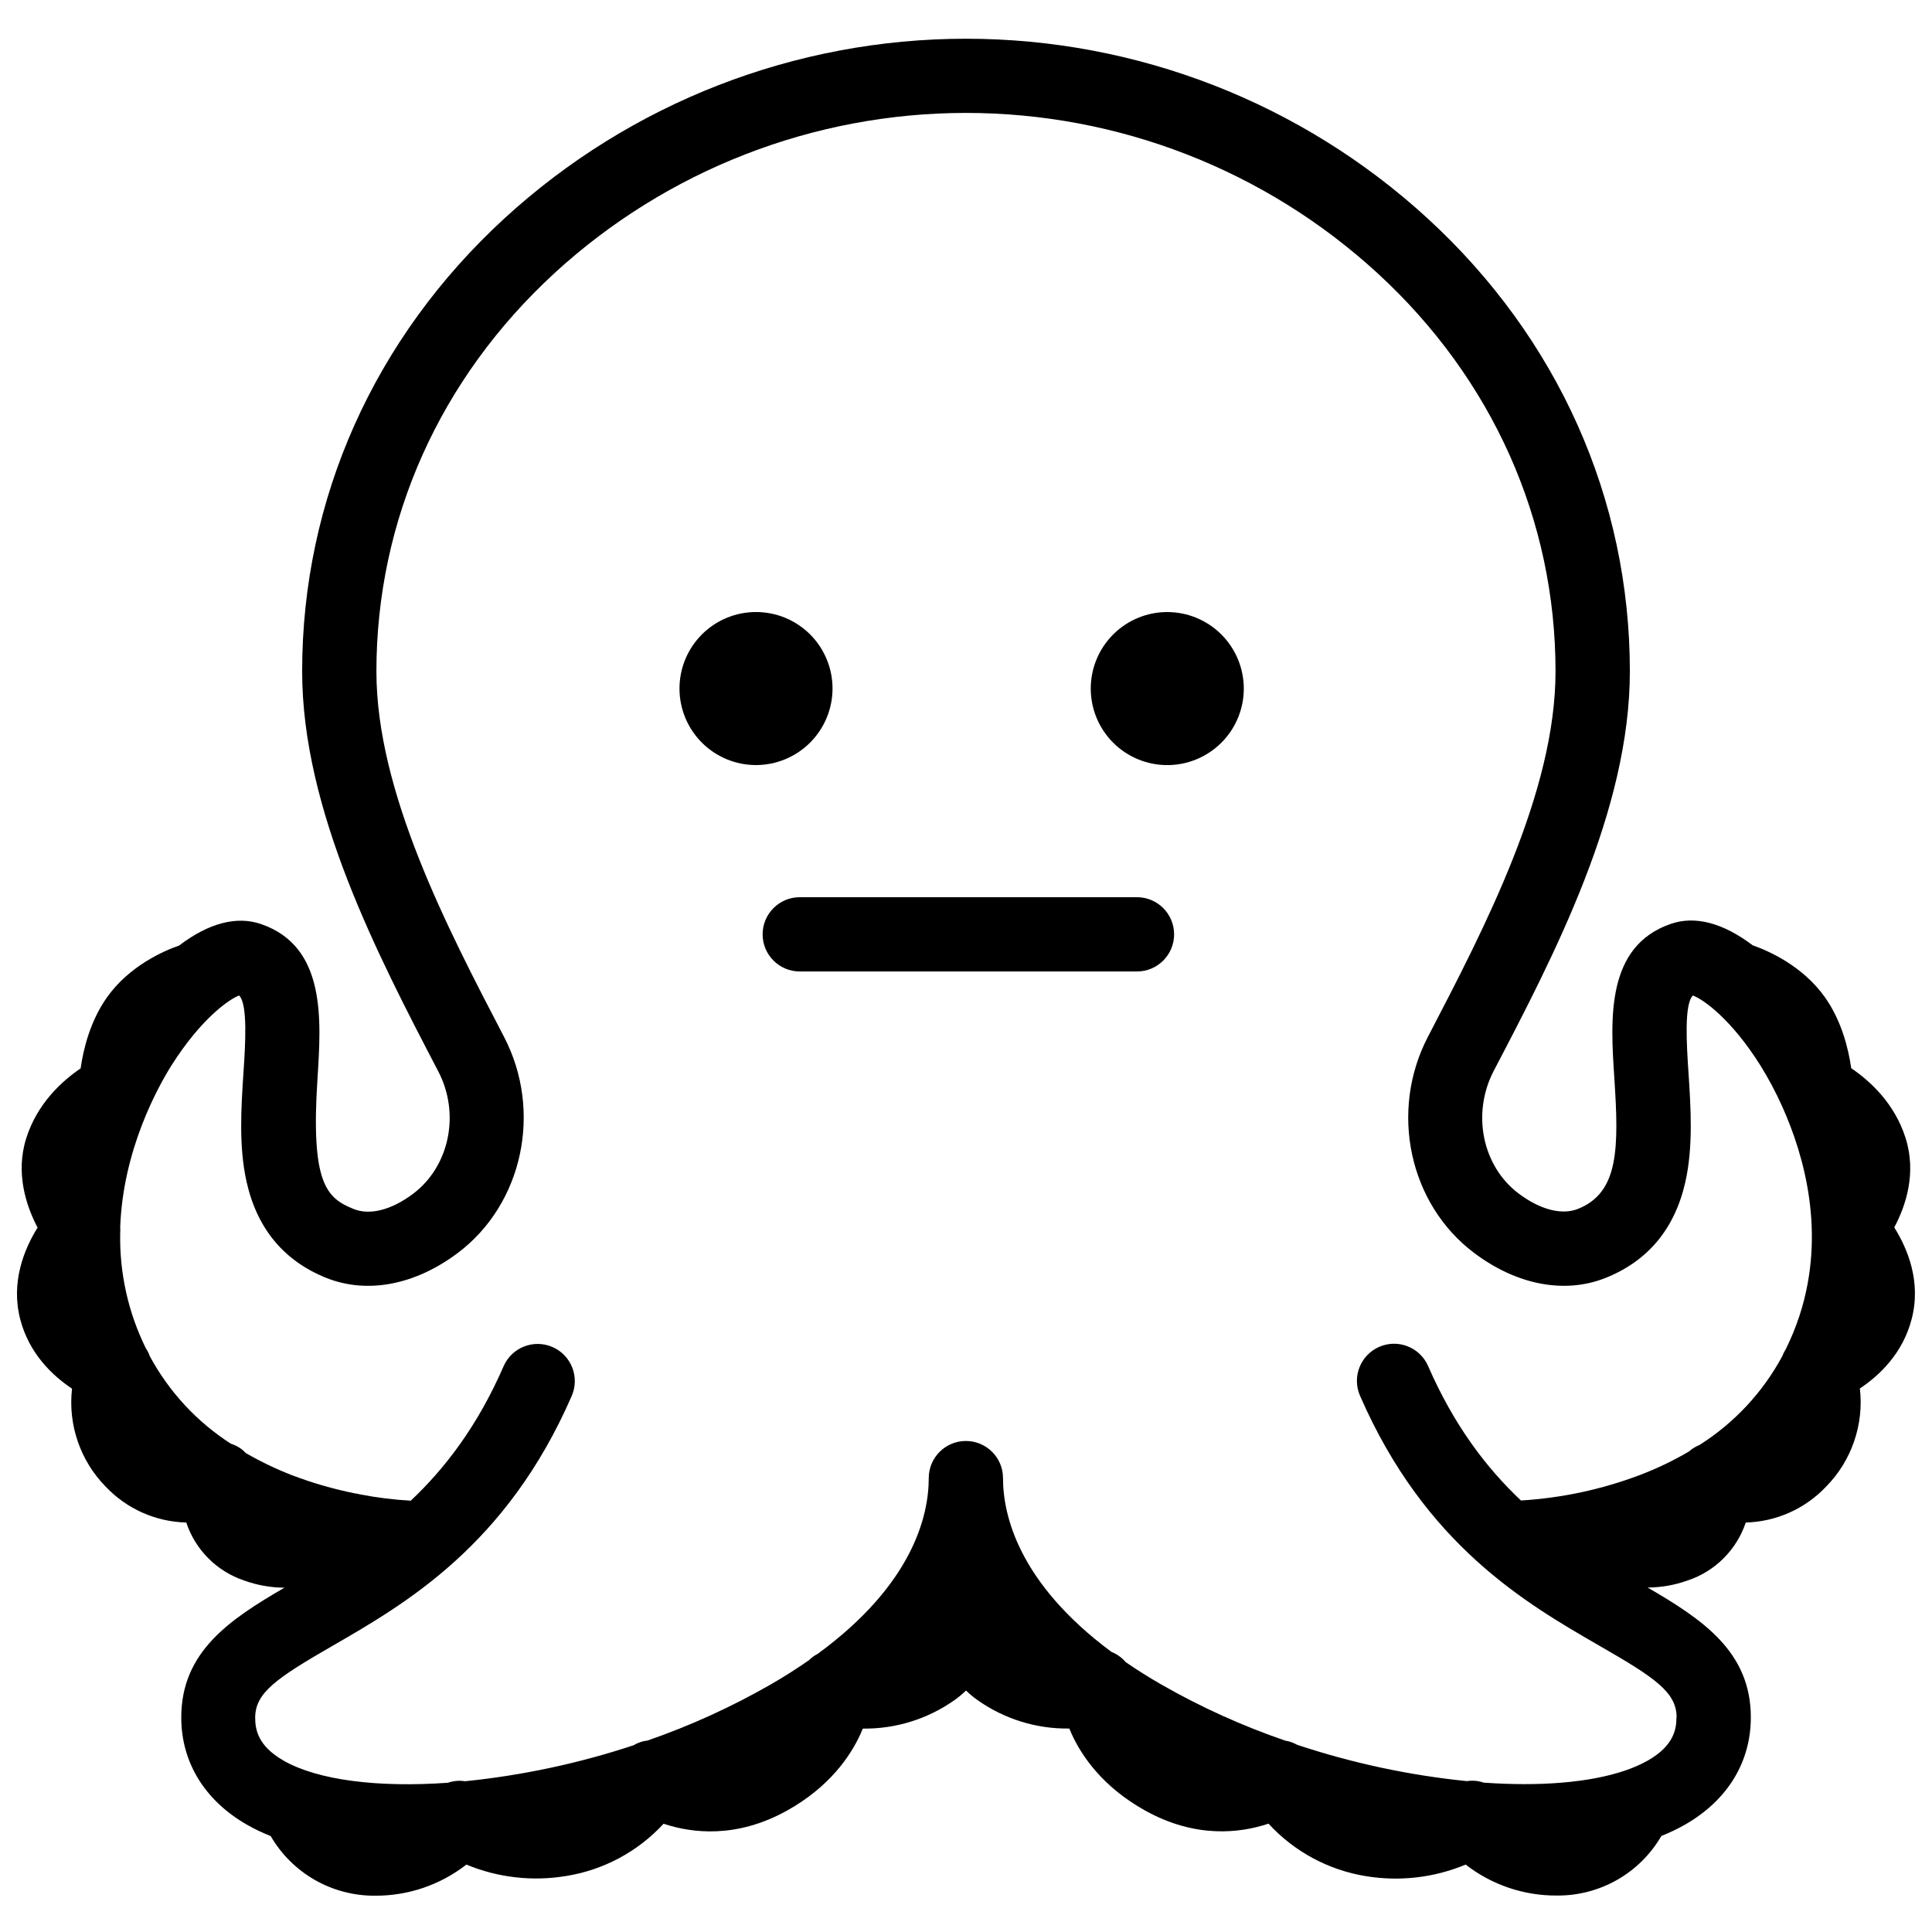 <?xml version="1.0" encoding="UTF-8"?>
<!-- Uploaded to: SVG Repo, www.svgrepo.com, Generator: SVG Repo Mixer Tools -->
<svg width="800px" height="800px" version="1.1" viewBox="144 144 512 512" xmlns="http://www.w3.org/2000/svg">
 <defs>
  <clipPath id="a">
   <path d="m148.09 154h503.81v493h-503.81z"/>
  </clipPath>
 </defs>
 <g clip-path="url(#a)">
  <path d="m646 469.28c3.051-5.719 5.953-14.367 3-23.695-2.953-9.328-9.586-15.23-14.406-18.5-0.727-5.117-2.547-12.613-7.047-18.914-5.902-8.246-14.867-12.184-19.059-13.648-7.871-5.953-15.262-7.922-21.738-5.676-17.23 5.953-15.961 25.277-14.938 40.805 1.23 18.695 1.199 30.387-9.625 34.715-4.281 1.711-10.016 0.227-15.742-4.082-9.625-7.242-12.469-21.188-6.602-32.473 16.098-30.766 36.086-69.141 36.086-105.89 0-45.676-19.039-88.312-53.609-120.05-33.379-30.621-77.027-47.609-122.32-47.609-45.297 0-88.945 16.988-122.32 47.609-34.566 31.762-53.609 74.402-53.609 120.05 0 36.773 19.984 75.129 36.043 105.94 5.902 11.246 3.019 25.191-6.602 32.473-5.719 4.309-11.453 5.785-15.742 4.082-7.223-2.894-11.473-6.672-9.625-34.715 0.984-15.527 2.293-34.852-14.938-40.805-6.477-2.242-13.902-0.277-21.738 5.676-4.191 1.465-13.164 5.402-19.059 13.648-4.496 6.297-6.316 13.777-7.047 18.914-4.82 3.266-11.473 9.219-14.406 18.5-2.934 9.277 0 17.977 3 23.695-3.543 5.676-7.184 14.504-4.566 24.402 2.371 9.023 8.52 14.828 13.688 18.273l0.008-0.004c-1.098 9.559 2.176 19.102 8.914 25.969 5.57 5.891 13.258 9.316 21.363 9.516 2.414 7.25 8.102 12.945 15.348 15.371 3.422 1.234 7.031 1.879 10.668 1.898-14.426 8.395-27.344 16.926-27.344 34.391 0 11.809 6.148 21.922 17.297 28.359 2.059 1.18 4.199 2.207 6.406 3.078 2.805 4.84 6.844 8.852 11.703 11.625 4.856 2.773 10.363 4.211 15.957 4.172 8.762 0.047 17.289-2.856 24.195-8.246 8.352 3.465 17.504 4.516 26.422 3.027 9.926-1.582 19.027-6.465 25.84-13.852 7.547 2.519 19.324 3.938 32.66-3.453 11.277-6.269 16.785-14.414 19.434-20.141 0.254-0.551 0.48-1.094 0.699-1.613v-0.004c8.734 0.113 17.281-2.559 24.402-7.625 1.047-0.746 2.035-1.57 2.953-2.473 0.914 0.902 1.902 1.727 2.949 2.473 7.125 5.066 15.68 7.734 24.426 7.606 0.215 0.523 0.441 1.062 0.699 1.613 2.648 5.727 8.156 13.875 19.434 20.141 13.332 7.41 25.113 5.973 32.66 3.453l-0.004 0.004c6.805 7.41 15.906 12.312 25.84 13.914 8.914 1.469 18.062 0.406 26.402-3.07 6.918 5.379 15.449 8.27 24.215 8.203 5.594 0.043 11.102-1.395 15.961-4.168 4.856-2.773 8.895-6.785 11.699-11.625 2.207-0.871 4.348-1.898 6.406-3.078 11.148-6.434 17.297-16.512 17.297-28.359 0-17.465-12.922-25.996-27.344-34.391 3.641-0.02 7.246-0.664 10.668-1.898 7.231-2.422 12.906-8.102 15.332-15.332 8.098-0.219 15.777-3.656 21.332-9.555 6.734-6.867 10.012-16.41 8.914-25.969 5.164-3.445 11.316-9.25 13.688-18.273 2.637-9.898-1.004-18.723-4.574-24.402zm-57.723 129.89c0 3.266-0.855 7.5-7.457 11.316-7.262 4.191-18.875 6.328-32.836 6.328-3.453 0-7.055-0.137-10.766-0.395v0.004c-0.523-0.188-1.066-0.32-1.613-0.406-0.945-0.152-1.91-0.152-2.856 0-15.301-1.543-30.383-4.773-44.977-9.621-0.793-0.438-1.641-0.77-2.519-0.984l-0.57-0.098c-11.383-3.902-22.371-8.871-32.816-14.84-3.453-1.969-6.633-3.996-9.543-5.992h-0.004c-0.516-0.609-1.105-1.148-1.75-1.613-0.633-0.453-1.316-0.824-2.039-1.105-24.602-18.301-28.723-36.23-28.723-46.051 0-5.434-4.406-9.84-9.84-9.84s-9.84 4.406-9.84 9.84c0 9.918-4.164 28.102-29.453 46.594h0.004c-0.387 0.195-0.758 0.414-1.113 0.66-0.41 0.293-0.797 0.625-1.152 0.984-3.141 2.184-6.562 4.379-10.344 6.555l0.004-0.004c-10.344 5.918-21.215 10.859-32.473 14.762-0.281 0.027-0.562 0.07-0.836 0.129-1.012 0.207-1.98 0.586-2.863 1.121-14.496 4.793-29.469 7.992-44.656 9.535-0.977-0.164-1.973-0.164-2.953 0-0.543 0.082-1.082 0.215-1.602 0.402-18.695 1.32-34.559-0.699-43.609-5.902-6.602-3.816-7.457-8.051-7.457-11.316 0-6.621 5.59-10.469 20.379-19 19.512-11.258 46.25-26.676 63.508-66.293h-0.004c2.172-4.984-0.105-10.785-5.086-12.961-4.984-2.172-10.789 0.105-12.961 5.086-6.887 15.812-15.508 27.059-24.602 35.629v0.004c-4.531-0.254-9.043-0.812-13.5-1.684-0.418-0.117-0.848-0.199-1.277-0.246-5.699-1.145-11.297-2.762-16.73-4.832-4.227-1.641-8.324-3.609-12.25-5.883-0.305-0.336-0.633-0.648-0.984-0.934-0.887-0.676-1.887-1.191-2.953-1.527-9.004-5.793-16.395-13.777-21.48-23.203-0.07-0.195-0.137-0.402-0.227-0.609-0.227-0.523-0.504-1.023-0.824-1.496-4.676-9.496-7-19.98-6.781-30.562 0.039-0.492 0.039-0.984 0-1.477 0.727-20.508 9.977-37.156 13.609-42.934 7.832-12.348 15.184-17.453 17.898-18.496 2.352 2.301 1.645 13.188 1.152 20.555-0.602 9.133-1.277 19.492 0.848 28.898 2.793 12.352 9.887 20.891 21.113 25.391 10.824 4.32 23.527 1.91 34.875-6.633 17.219-12.969 22.477-37.578 12.223-57.25-15.066-28.91-33.82-64.895-33.82-96.844 0-40.098 16.777-77.598 47.23-105.58v-0.004c29.746-27.285 68.645-42.422 109.01-42.422s79.262 15.137 109.01 42.422c30.504 27.984 47.23 65.484 47.23 105.58 0 31.949-18.754 67.895-33.82 96.844-10.254 19.68-5 44.281 12.223 57.25 11.344 8.543 24.059 10.953 34.875 6.633 11.227-4.488 18.32-13.027 21.117-25.379 2.125-9.406 1.445-19.77 0.848-28.898-0.492-7.371-1.199-18.254 1.152-20.555 2.715 0.984 10.105 6.148 17.879 18.5h-0.004c2.18 3.5 4.113 7.141 5.797 10.902l0.059 0.129c5.738 12.793 11.672 33.406 4.535 55.293v-0.004c-1.008 3.074-2.234 6.07-3.668 8.965-0.23 0.363-0.438 0.738-0.621 1.121-0.07 0.168-0.129 0.344-0.195 0.512-5.172 9.668-12.762 17.832-22.023 23.695-0.809 0.332-1.57 0.762-2.273 1.281-0.176 0.129-0.336 0.285-0.5 0.434-4.152 2.438-8.5 4.523-13 6.238-10.117 3.828-20.75 6.106-31.547 6.758-9.082-8.57-17.711-19.816-24.602-35.629-2.172-4.984-7.977-7.262-12.957-5.09-4.984 2.176-7.262 7.977-5.09 12.961 17.258 39.617 43.996 55.035 63.508 66.293 14.801 8.492 20.391 12.34 20.391 18.961z"/>
 </g>
 <path d="m445.31 381.77h-89.367c-5.434 0-9.84 4.406-9.84 9.84 0 5.434 4.406 9.84 9.84 9.84h89.367c5.434 0 9.84-4.406 9.84-9.84 0-5.434-4.406-9.84-9.84-9.84z"/>
 <path d="m364.63 326.47c0-5.379-2.137-10.535-5.938-14.34-3.805-3.801-8.965-5.938-14.344-5.938-5.379 0-10.535 2.137-14.34 5.938-3.801 3.805-5.938 8.961-5.938 14.34s2.137 10.539 5.938 14.34c3.805 3.805 8.961 5.941 14.34 5.941 5.379-0.008 10.531-2.148 14.332-5.949 3.805-3.801 5.941-8.953 5.949-14.332z"/>
 <path d="m453.35 306.2c-5.379-0.004-10.539 2.129-14.344 5.934-3.805 3.801-5.945 8.961-5.945 14.34-0.004 5.379 2.133 10.539 5.934 14.344 3.805 3.805 8.961 5.941 14.344 5.941 5.379 0 10.535-2.137 14.34-5.938 3.805-3.805 5.941-8.965 5.941-14.344-0.004-5.375-2.141-10.527-5.941-14.328-3.801-3.805-8.953-5.941-14.328-5.949z"/>
</svg>